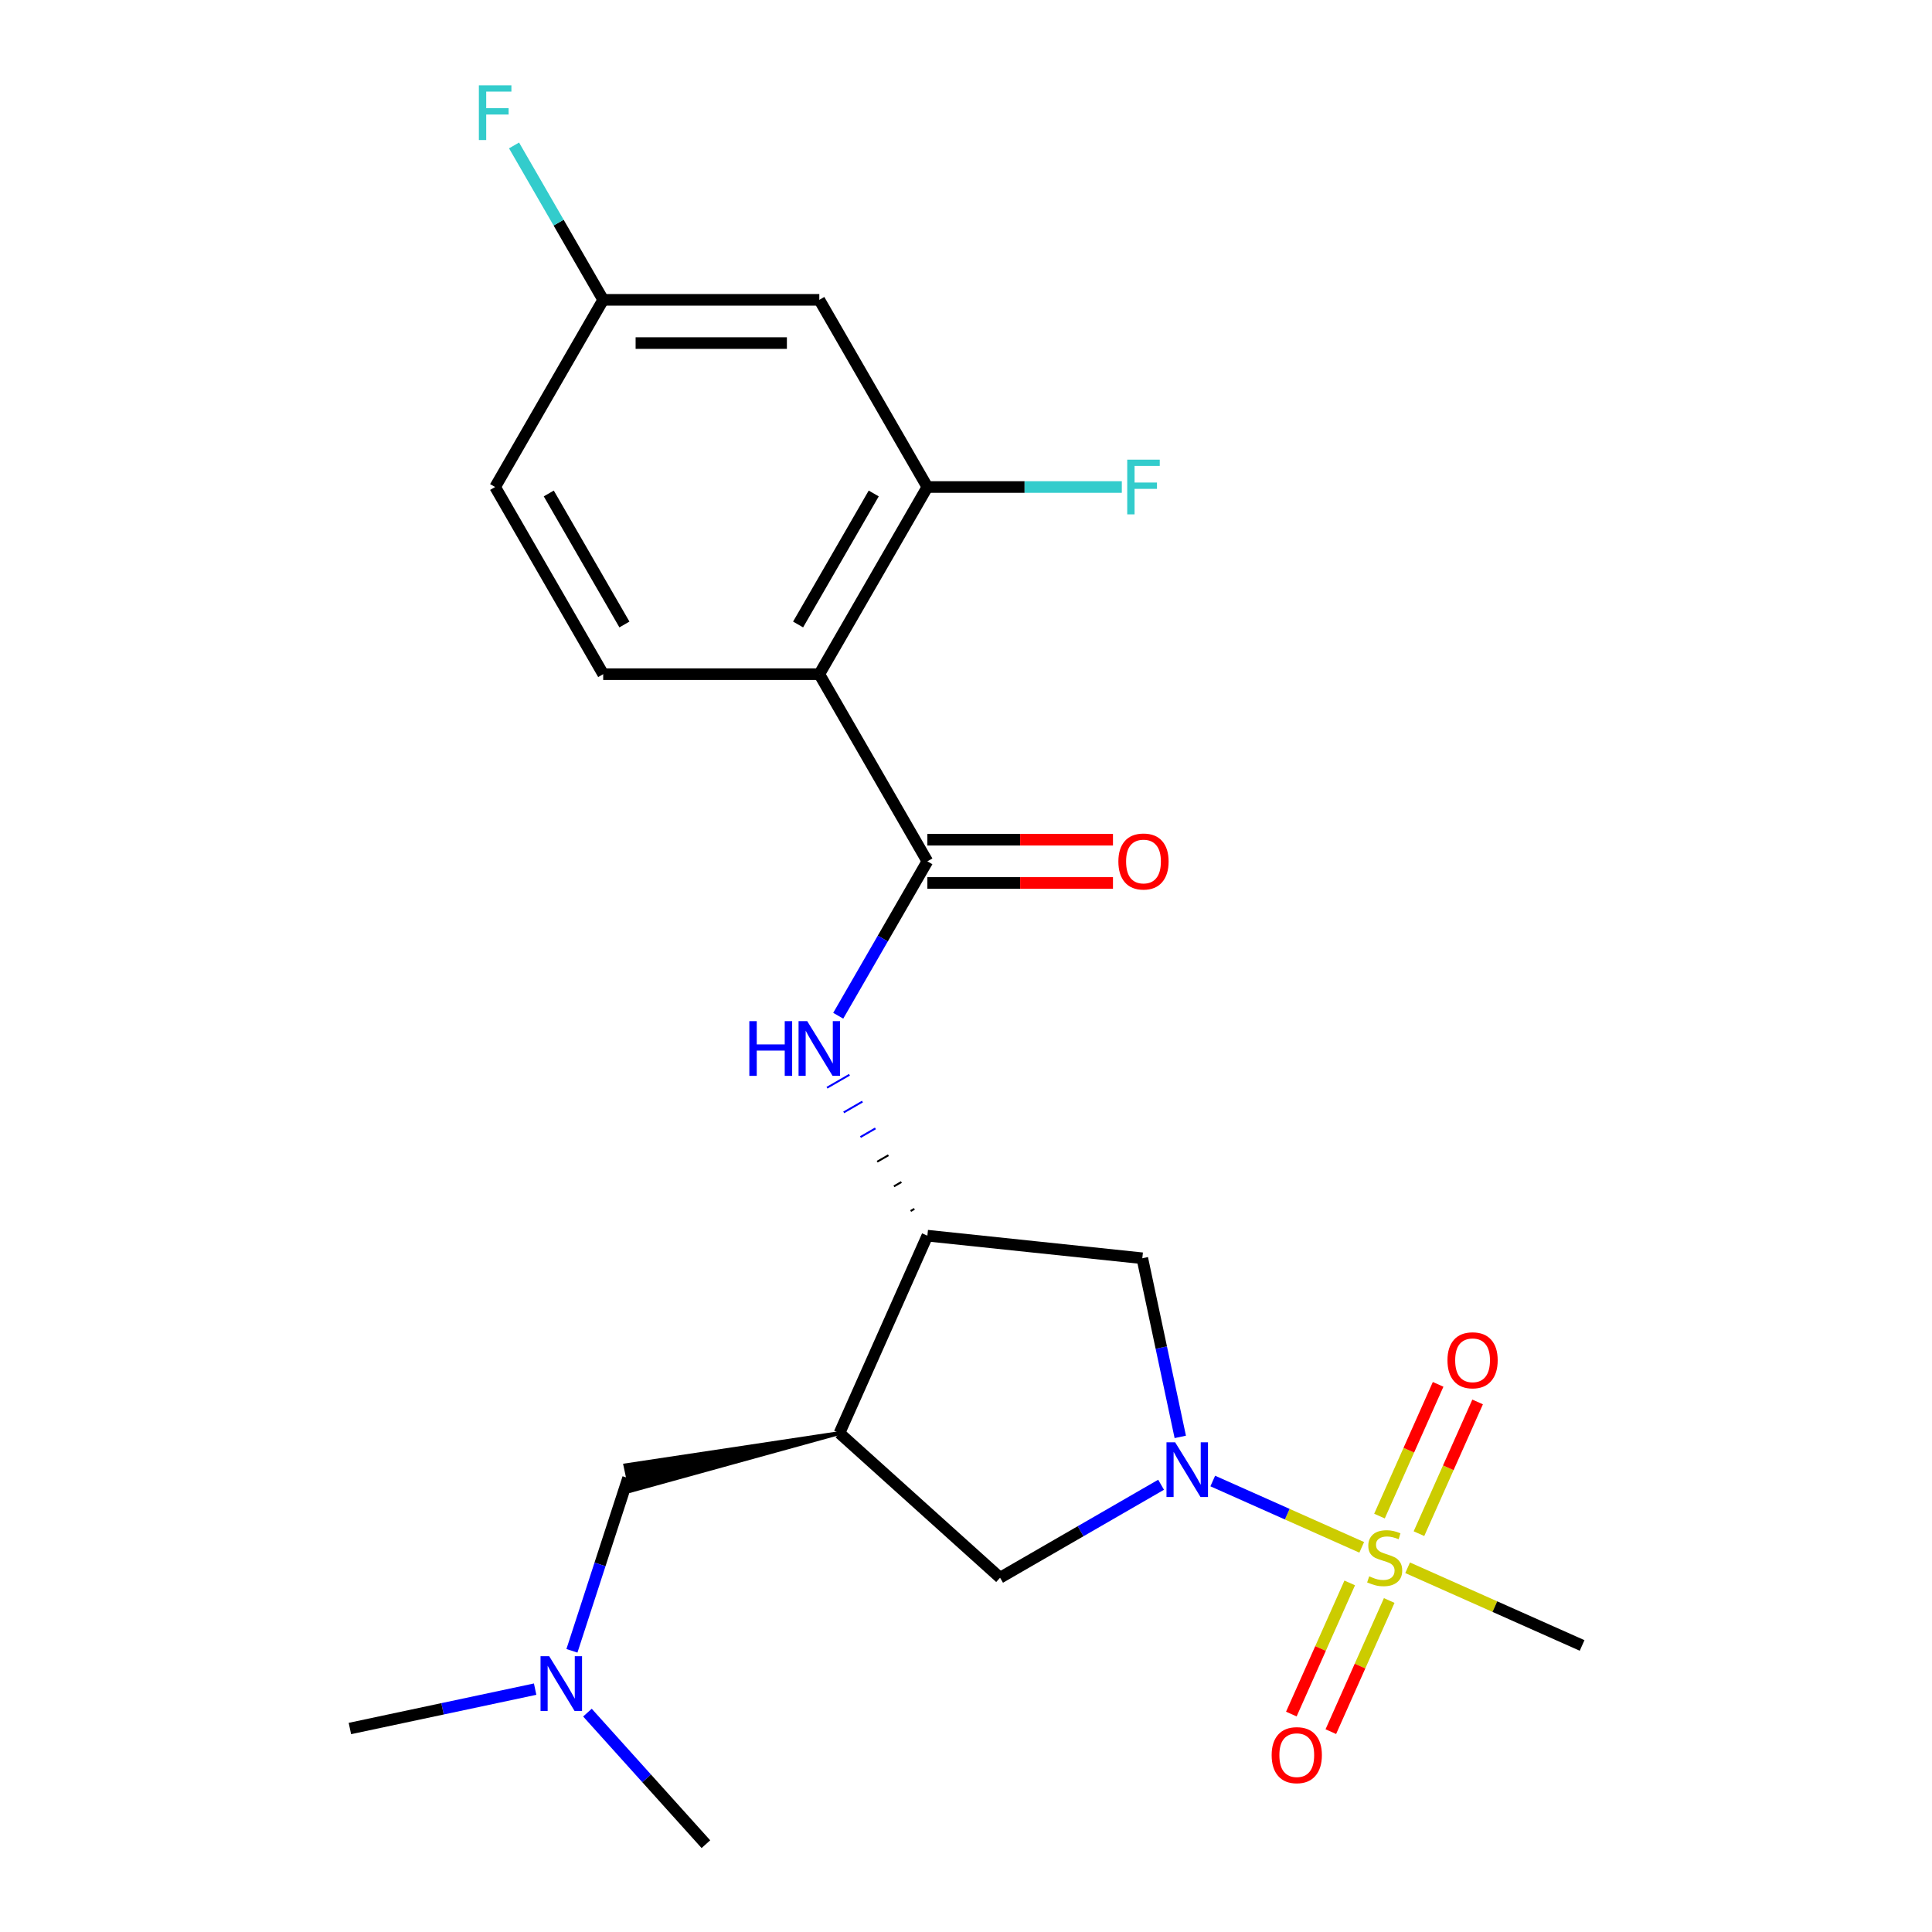 <?xml version='1.0' encoding='iso-8859-1'?>
<svg version='1.1' baseProfile='full'
              xmlns='http://www.w3.org/2000/svg'
                      xmlns:rdkit='http://www.rdkit.org/xml'
                      xmlns:xlink='http://www.w3.org/1999/xlink'
                  xml:space='preserve'
width='1000px' height='1000px' viewBox='0 0 1000 1000'>
<!-- END OF HEADER -->
<rect style='opacity:1.0;fill:#FFFFFF;stroke:none' width='1000' height='1000' x='0' y='0'> </rect>
<path class='bond-0' d='M 704.828,800.901 L 666.276,783.736' style='fill:none;fill-rule:evenodd;stroke:#CCCC00;stroke-width:6px;stroke-linecap:butt;stroke-linejoin:miter;stroke-opacity:1' />
<path class='bond-0' d='M 666.276,783.736 L 627.725,766.572' style='fill:none;fill-rule:evenodd;stroke:#0000FF;stroke-width:6px;stroke-linecap:butt;stroke-linejoin:miter;stroke-opacity:1' />
<path class='bond-1' d='M 734.455,793.822 L 749.634,759.731' style='fill:none;fill-rule:evenodd;stroke:#CCCC00;stroke-width:6px;stroke-linecap:butt;stroke-linejoin:miter;stroke-opacity:1' />
<path class='bond-1' d='M 749.634,759.731 L 764.812,725.64' style='fill:none;fill-rule:evenodd;stroke:#FF0000;stroke-width:6px;stroke-linecap:butt;stroke-linejoin:miter;stroke-opacity:1' />
<path class='bond-1' d='M 714.017,784.722 L 729.195,750.631' style='fill:none;fill-rule:evenodd;stroke:#CCCC00;stroke-width:6px;stroke-linecap:butt;stroke-linejoin:miter;stroke-opacity:1' />
<path class='bond-1' d='M 729.195,750.631 L 744.373,716.541' style='fill:none;fill-rule:evenodd;stroke:#FF0000;stroke-width:6px;stroke-linecap:butt;stroke-linejoin:miter;stroke-opacity:1' />
<path class='bond-2' d='M 698.615,819.315 L 683.504,853.256' style='fill:none;fill-rule:evenodd;stroke:#CCCC00;stroke-width:6px;stroke-linecap:butt;stroke-linejoin:miter;stroke-opacity:1' />
<path class='bond-2' d='M 683.504,853.256 L 668.392,887.197' style='fill:none;fill-rule:evenodd;stroke:#FF0000;stroke-width:6px;stroke-linecap:butt;stroke-linejoin:miter;stroke-opacity:1' />
<path class='bond-2' d='M 719.054,828.415 L 703.942,862.356' style='fill:none;fill-rule:evenodd;stroke:#CCCC00;stroke-width:6px;stroke-linecap:butt;stroke-linejoin:miter;stroke-opacity:1' />
<path class='bond-2' d='M 703.942,862.356 L 688.831,896.297' style='fill:none;fill-rule:evenodd;stroke:#FF0000;stroke-width:6px;stroke-linecap:butt;stroke-linejoin:miter;stroke-opacity:1' />
<path class='bond-3' d='M 728.581,811.476 L 773.739,831.582' style='fill:none;fill-rule:evenodd;stroke:#CCCC00;stroke-width:6px;stroke-linecap:butt;stroke-linejoin:miter;stroke-opacity:1' />
<path class='bond-3' d='M 773.739,831.582 L 818.896,851.687' style='fill:none;fill-rule:evenodd;stroke:#000000;stroke-width:6px;stroke-linecap:butt;stroke-linejoin:miter;stroke-opacity:1' />
<path class='bond-4' d='M 610.909,743.733 L 601.082,697.503' style='fill:none;fill-rule:evenodd;stroke:#0000FF;stroke-width:6px;stroke-linecap:butt;stroke-linejoin:miter;stroke-opacity:1' />
<path class='bond-4' d='M 601.082,697.503 L 591.256,651.272' style='fill:none;fill-rule:evenodd;stroke:#000000;stroke-width:6px;stroke-linecap:butt;stroke-linejoin:miter;stroke-opacity:1' />
<path class='bond-5' d='M 600.977,768.505 L 559.307,792.563' style='fill:none;fill-rule:evenodd;stroke:#0000FF;stroke-width:6px;stroke-linecap:butt;stroke-linejoin:miter;stroke-opacity:1' />
<path class='bond-5' d='M 559.307,792.563 L 517.637,816.621' style='fill:none;fill-rule:evenodd;stroke:#000000;stroke-width:6px;stroke-linecap:butt;stroke-linejoin:miter;stroke-opacity:1' />
<path class='bond-6' d='M 424.075,348.952 L 480.006,445.828' style='fill:none;fill-rule:evenodd;stroke:#000000;stroke-width:6px;stroke-linecap:butt;stroke-linejoin:miter;stroke-opacity:1' />
<path class='bond-7' d='M 424.075,348.952 L 480.006,252.076' style='fill:none;fill-rule:evenodd;stroke:#000000;stroke-width:6px;stroke-linecap:butt;stroke-linejoin:miter;stroke-opacity:1' />
<path class='bond-7' d='M 413.089,323.234 L 452.241,255.421' style='fill:none;fill-rule:evenodd;stroke:#000000;stroke-width:6px;stroke-linecap:butt;stroke-linejoin:miter;stroke-opacity:1' />
<path class='bond-8' d='M 424.075,348.952 L 312.212,348.952' style='fill:none;fill-rule:evenodd;stroke:#000000;stroke-width:6px;stroke-linecap:butt;stroke-linejoin:miter;stroke-opacity:1' />
<path class='bond-9' d='M 480.006,445.828 L 456.935,485.787' style='fill:none;fill-rule:evenodd;stroke:#000000;stroke-width:6px;stroke-linecap:butt;stroke-linejoin:miter;stroke-opacity:1' />
<path class='bond-9' d='M 456.935,485.787 L 433.865,525.747' style='fill:none;fill-rule:evenodd;stroke:#0000FF;stroke-width:6px;stroke-linecap:butt;stroke-linejoin:miter;stroke-opacity:1' />
<path class='bond-10' d='M 480.006,457.014 L 528.039,457.014' style='fill:none;fill-rule:evenodd;stroke:#000000;stroke-width:6px;stroke-linecap:butt;stroke-linejoin:miter;stroke-opacity:1' />
<path class='bond-10' d='M 528.039,457.014 L 576.072,457.014' style='fill:none;fill-rule:evenodd;stroke:#FF0000;stroke-width:6px;stroke-linecap:butt;stroke-linejoin:miter;stroke-opacity:1' />
<path class='bond-10' d='M 480.006,434.641 L 528.039,434.641' style='fill:none;fill-rule:evenodd;stroke:#000000;stroke-width:6px;stroke-linecap:butt;stroke-linejoin:miter;stroke-opacity:1' />
<path class='bond-10' d='M 528.039,434.641 L 576.072,434.641' style='fill:none;fill-rule:evenodd;stroke:#FF0000;stroke-width:6px;stroke-linecap:butt;stroke-linejoin:miter;stroke-opacity:1' />
<path class='bond-11' d='M 434.507,741.77 L 517.637,816.621' style='fill:none;fill-rule:evenodd;stroke:#000000;stroke-width:6px;stroke-linecap:butt;stroke-linejoin:miter;stroke-opacity:1' />
<path class='bond-12' d='M 434.507,741.77 L 323.694,758.463 L 326.485,771.593 Z' style='fill:#000000;fill-rule:evenodd;fill-opacity:1;stroke:#000000;stroke-width:2px;stroke-linecap:butt;stroke-linejoin:miter;stroke-opacity:1;' />
<path class='bond-13' d='M 434.507,741.77 L 480.006,639.579' style='fill:none;fill-rule:evenodd;stroke:#000000;stroke-width:6px;stroke-linecap:butt;stroke-linejoin:miter;stroke-opacity:1' />
<path class='bond-14' d='M 480.006,639.579 L 591.256,651.272' style='fill:none;fill-rule:evenodd;stroke:#000000;stroke-width:6px;stroke-linecap:butt;stroke-linejoin:miter;stroke-opacity:1' />
<path class='bond-15' d='M 473.284,625.7 L 471.347,626.818' style='fill:none;fill-rule:evenodd;stroke:#000000;stroke-width:1.0px;stroke-linecap:butt;stroke-linejoin:miter;stroke-opacity:1' />
<path class='bond-15' d='M 466.563,611.821 L 462.688,614.058' style='fill:none;fill-rule:evenodd;stroke:#000000;stroke-width:1.0px;stroke-linecap:butt;stroke-linejoin:miter;stroke-opacity:1' />
<path class='bond-15' d='M 459.842,597.942 L 454.029,601.297' style='fill:none;fill-rule:evenodd;stroke:#000000;stroke-width:1.0px;stroke-linecap:butt;stroke-linejoin:miter;stroke-opacity:1' />
<path class='bond-15' d='M 453.12,584.062 L 445.37,588.537' style='fill:none;fill-rule:evenodd;stroke:#0000FF;stroke-width:1.0px;stroke-linecap:butt;stroke-linejoin:miter;stroke-opacity:1' />
<path class='bond-15' d='M 446.399,570.183 L 436.711,575.776' style='fill:none;fill-rule:evenodd;stroke:#0000FF;stroke-width:1.0px;stroke-linecap:butt;stroke-linejoin:miter;stroke-opacity:1' />
<path class='bond-15' d='M 439.677,556.304 L 428.052,563.016' style='fill:none;fill-rule:evenodd;stroke:#0000FF;stroke-width:1.0px;stroke-linecap:butt;stroke-linejoin:miter;stroke-opacity:1' />
<path class='bond-16' d='M 480.006,252.076 L 424.075,155.2' style='fill:none;fill-rule:evenodd;stroke:#000000;stroke-width:6px;stroke-linecap:butt;stroke-linejoin:miter;stroke-opacity:1' />
<path class='bond-17' d='M 480.006,252.076 L 530.329,252.076' style='fill:none;fill-rule:evenodd;stroke:#000000;stroke-width:6px;stroke-linecap:butt;stroke-linejoin:miter;stroke-opacity:1' />
<path class='bond-17' d='M 530.329,252.076 L 580.652,252.076' style='fill:none;fill-rule:evenodd;stroke:#33CCCC;stroke-width:6px;stroke-linecap:butt;stroke-linejoin:miter;stroke-opacity:1' />
<path class='bond-18' d='M 312.212,348.952 L 256.281,252.076' style='fill:none;fill-rule:evenodd;stroke:#000000;stroke-width:6px;stroke-linecap:butt;stroke-linejoin:miter;stroke-opacity:1' />
<path class='bond-18' d='M 323.198,323.234 L 284.046,255.421' style='fill:none;fill-rule:evenodd;stroke:#000000;stroke-width:6px;stroke-linecap:butt;stroke-linejoin:miter;stroke-opacity:1' />
<path class='bond-19' d='M 424.075,155.2 L 312.212,155.2' style='fill:none;fill-rule:evenodd;stroke:#000000;stroke-width:6px;stroke-linecap:butt;stroke-linejoin:miter;stroke-opacity:1' />
<path class='bond-19' d='M 407.295,177.573 L 328.992,177.573' style='fill:none;fill-rule:evenodd;stroke:#000000;stroke-width:6px;stroke-linecap:butt;stroke-linejoin:miter;stroke-opacity:1' />
<path class='bond-20' d='M 325.089,765.028 L 310.56,809.743' style='fill:none;fill-rule:evenodd;stroke:#000000;stroke-width:6px;stroke-linecap:butt;stroke-linejoin:miter;stroke-opacity:1' />
<path class='bond-20' d='M 310.56,809.743 L 296.032,854.459' style='fill:none;fill-rule:evenodd;stroke:#0000FF;stroke-width:6px;stroke-linecap:butt;stroke-linejoin:miter;stroke-opacity:1' />
<path class='bond-21' d='M 312.212,155.2 L 256.281,252.076' style='fill:none;fill-rule:evenodd;stroke:#000000;stroke-width:6px;stroke-linecap:butt;stroke-linejoin:miter;stroke-opacity:1' />
<path class='bond-22' d='M 312.212,155.2 L 289.142,115.241' style='fill:none;fill-rule:evenodd;stroke:#000000;stroke-width:6px;stroke-linecap:butt;stroke-linejoin:miter;stroke-opacity:1' />
<path class='bond-22' d='M 289.142,115.241 L 266.071,75.281' style='fill:none;fill-rule:evenodd;stroke:#33CCCC;stroke-width:6px;stroke-linecap:butt;stroke-linejoin:miter;stroke-opacity:1' />
<path class='bond-23' d='M 276.985,874.293 L 229.045,884.483' style='fill:none;fill-rule:evenodd;stroke:#0000FF;stroke-width:6px;stroke-linecap:butt;stroke-linejoin:miter;stroke-opacity:1' />
<path class='bond-23' d='M 229.045,884.483 L 181.104,894.673' style='fill:none;fill-rule:evenodd;stroke:#000000;stroke-width:6px;stroke-linecap:butt;stroke-linejoin:miter;stroke-opacity:1' />
<path class='bond-24' d='M 304.059,886.449 L 334.716,920.497' style='fill:none;fill-rule:evenodd;stroke:#0000FF;stroke-width:6px;stroke-linecap:butt;stroke-linejoin:miter;stroke-opacity:1' />
<path class='bond-24' d='M 334.716,920.497 L 365.373,954.545' style='fill:none;fill-rule:evenodd;stroke:#000000;stroke-width:6px;stroke-linecap:butt;stroke-linejoin:miter;stroke-opacity:1' />
<path  class='atom-0' d='M 708.705 815.908
Q 709.025 816.028, 710.345 816.588
Q 711.665 817.148, 713.105 817.508
Q 714.585 817.828, 716.025 817.828
Q 718.705 817.828, 720.265 816.548
Q 721.825 815.228, 721.825 812.948
Q 721.825 811.388, 721.025 810.428
Q 720.265 809.468, 719.065 808.948
Q 717.865 808.428, 715.865 807.828
Q 713.345 807.068, 711.825 806.348
Q 710.345 805.628, 709.265 804.108
Q 708.225 802.588, 708.225 800.028
Q 708.225 796.468, 710.625 794.268
Q 713.065 792.068, 717.865 792.068
Q 721.145 792.068, 724.865 793.628
L 723.945 796.708
Q 720.545 795.308, 717.985 795.308
Q 715.225 795.308, 713.705 796.468
Q 712.185 797.588, 712.225 799.548
Q 712.225 801.068, 712.985 801.988
Q 713.785 802.908, 714.905 803.428
Q 716.065 803.948, 717.985 804.548
Q 720.545 805.348, 722.065 806.148
Q 723.585 806.948, 724.665 808.588
Q 725.785 810.188, 725.785 812.948
Q 725.785 816.868, 723.145 818.988
Q 720.545 821.068, 716.185 821.068
Q 713.665 821.068, 711.745 820.508
Q 709.865 819.988, 707.625 819.068
L 708.705 815.908
' fill='#CCCC00'/>
<path  class='atom-1' d='M 608.253 746.53
L 617.533 761.53
Q 618.453 763.01, 619.933 765.69
Q 621.413 768.37, 621.493 768.53
L 621.493 746.53
L 625.253 746.53
L 625.253 774.85
L 621.373 774.85
L 611.413 758.45
Q 610.253 756.53, 609.013 754.33
Q 607.813 752.13, 607.453 751.45
L 607.453 774.85
L 603.773 774.85
L 603.773 746.53
L 608.253 746.53
' fill='#0000FF'/>
<path  class='atom-6' d='M 387.855 528.543
L 391.695 528.543
L 391.695 540.583
L 406.175 540.583
L 406.175 528.543
L 410.015 528.543
L 410.015 556.863
L 406.175 556.863
L 406.175 543.783
L 391.695 543.783
L 391.695 556.863
L 387.855 556.863
L 387.855 528.543
' fill='#0000FF'/>
<path  class='atom-6' d='M 417.815 528.543
L 427.095 543.543
Q 428.015 545.023, 429.495 547.703
Q 430.975 550.383, 431.055 550.543
L 431.055 528.543
L 434.815 528.543
L 434.815 556.863
L 430.935 556.863
L 420.975 540.463
Q 419.815 538.543, 418.575 536.343
Q 417.375 534.143, 417.015 533.463
L 417.015 556.863
L 413.335 556.863
L 413.335 528.543
L 417.815 528.543
' fill='#0000FF'/>
<path  class='atom-12' d='M 749.203 704.077
Q 749.203 697.277, 752.563 693.477
Q 755.923 689.677, 762.203 689.677
Q 768.483 689.677, 771.843 693.477
Q 775.203 697.277, 775.203 704.077
Q 775.203 710.957, 771.803 714.877
Q 768.403 718.757, 762.203 718.757
Q 755.963 718.757, 752.563 714.877
Q 749.203 710.997, 749.203 704.077
M 762.203 715.557
Q 766.523 715.557, 768.843 712.677
Q 771.203 709.757, 771.203 704.077
Q 771.203 698.517, 768.843 695.717
Q 766.523 692.877, 762.203 692.877
Q 757.883 692.877, 755.523 695.677
Q 753.203 698.477, 753.203 704.077
Q 753.203 709.797, 755.523 712.677
Q 757.883 715.557, 762.203 715.557
' fill='#FF0000'/>
<path  class='atom-13' d='M 658.206 908.46
Q 658.206 901.66, 661.566 897.86
Q 664.926 894.06, 671.206 894.06
Q 677.486 894.06, 680.846 897.86
Q 684.206 901.66, 684.206 908.46
Q 684.206 915.34, 680.806 919.26
Q 677.406 923.14, 671.206 923.14
Q 664.966 923.14, 661.566 919.26
Q 658.206 915.38, 658.206 908.46
M 671.206 919.94
Q 675.526 919.94, 677.846 917.06
Q 680.206 914.14, 680.206 908.46
Q 680.206 902.9, 677.846 900.1
Q 675.526 897.26, 671.206 897.26
Q 666.886 897.26, 664.526 900.06
Q 662.206 902.86, 662.206 908.46
Q 662.206 914.18, 664.526 917.06
Q 666.886 919.94, 671.206 919.94
' fill='#FF0000'/>
<path  class='atom-15' d='M 578.868 445.908
Q 578.868 439.108, 582.228 435.308
Q 585.588 431.508, 591.868 431.508
Q 598.148 431.508, 601.508 435.308
Q 604.868 439.108, 604.868 445.908
Q 604.868 452.788, 601.468 456.708
Q 598.068 460.588, 591.868 460.588
Q 585.628 460.588, 582.228 456.708
Q 578.868 452.828, 578.868 445.908
M 591.868 457.388
Q 596.188 457.388, 598.508 454.508
Q 600.868 451.588, 600.868 445.908
Q 600.868 440.348, 598.508 437.548
Q 596.188 434.708, 591.868 434.708
Q 587.548 434.708, 585.188 437.508
Q 582.868 440.308, 582.868 445.908
Q 582.868 451.628, 585.188 454.508
Q 587.548 457.388, 591.868 457.388
' fill='#FF0000'/>
<path  class='atom-17' d='M 284.262 857.255
L 293.542 872.255
Q 294.462 873.735, 295.942 876.415
Q 297.422 879.095, 297.502 879.255
L 297.502 857.255
L 301.262 857.255
L 301.262 885.575
L 297.382 885.575
L 287.422 869.175
Q 286.262 867.255, 285.022 865.055
Q 283.822 862.855, 283.462 862.175
L 283.462 885.575
L 279.782 885.575
L 279.782 857.255
L 284.262 857.255
' fill='#0000FF'/>
<path  class='atom-19' d='M 583.448 237.916
L 600.288 237.916
L 600.288 241.156
L 587.248 241.156
L 587.248 249.756
L 598.848 249.756
L 598.848 253.036
L 587.248 253.036
L 587.248 266.236
L 583.448 266.236
L 583.448 237.916
' fill='#33CCCC'/>
<path  class='atom-21' d='M 247.861 44.165
L 264.701 44.165
L 264.701 47.405
L 251.661 47.405
L 251.661 56.005
L 263.261 56.005
L 263.261 59.285
L 251.661 59.285
L 251.661 72.485
L 247.861 72.485
L 247.861 44.165
' fill='#33CCCC'/>
</svg>
